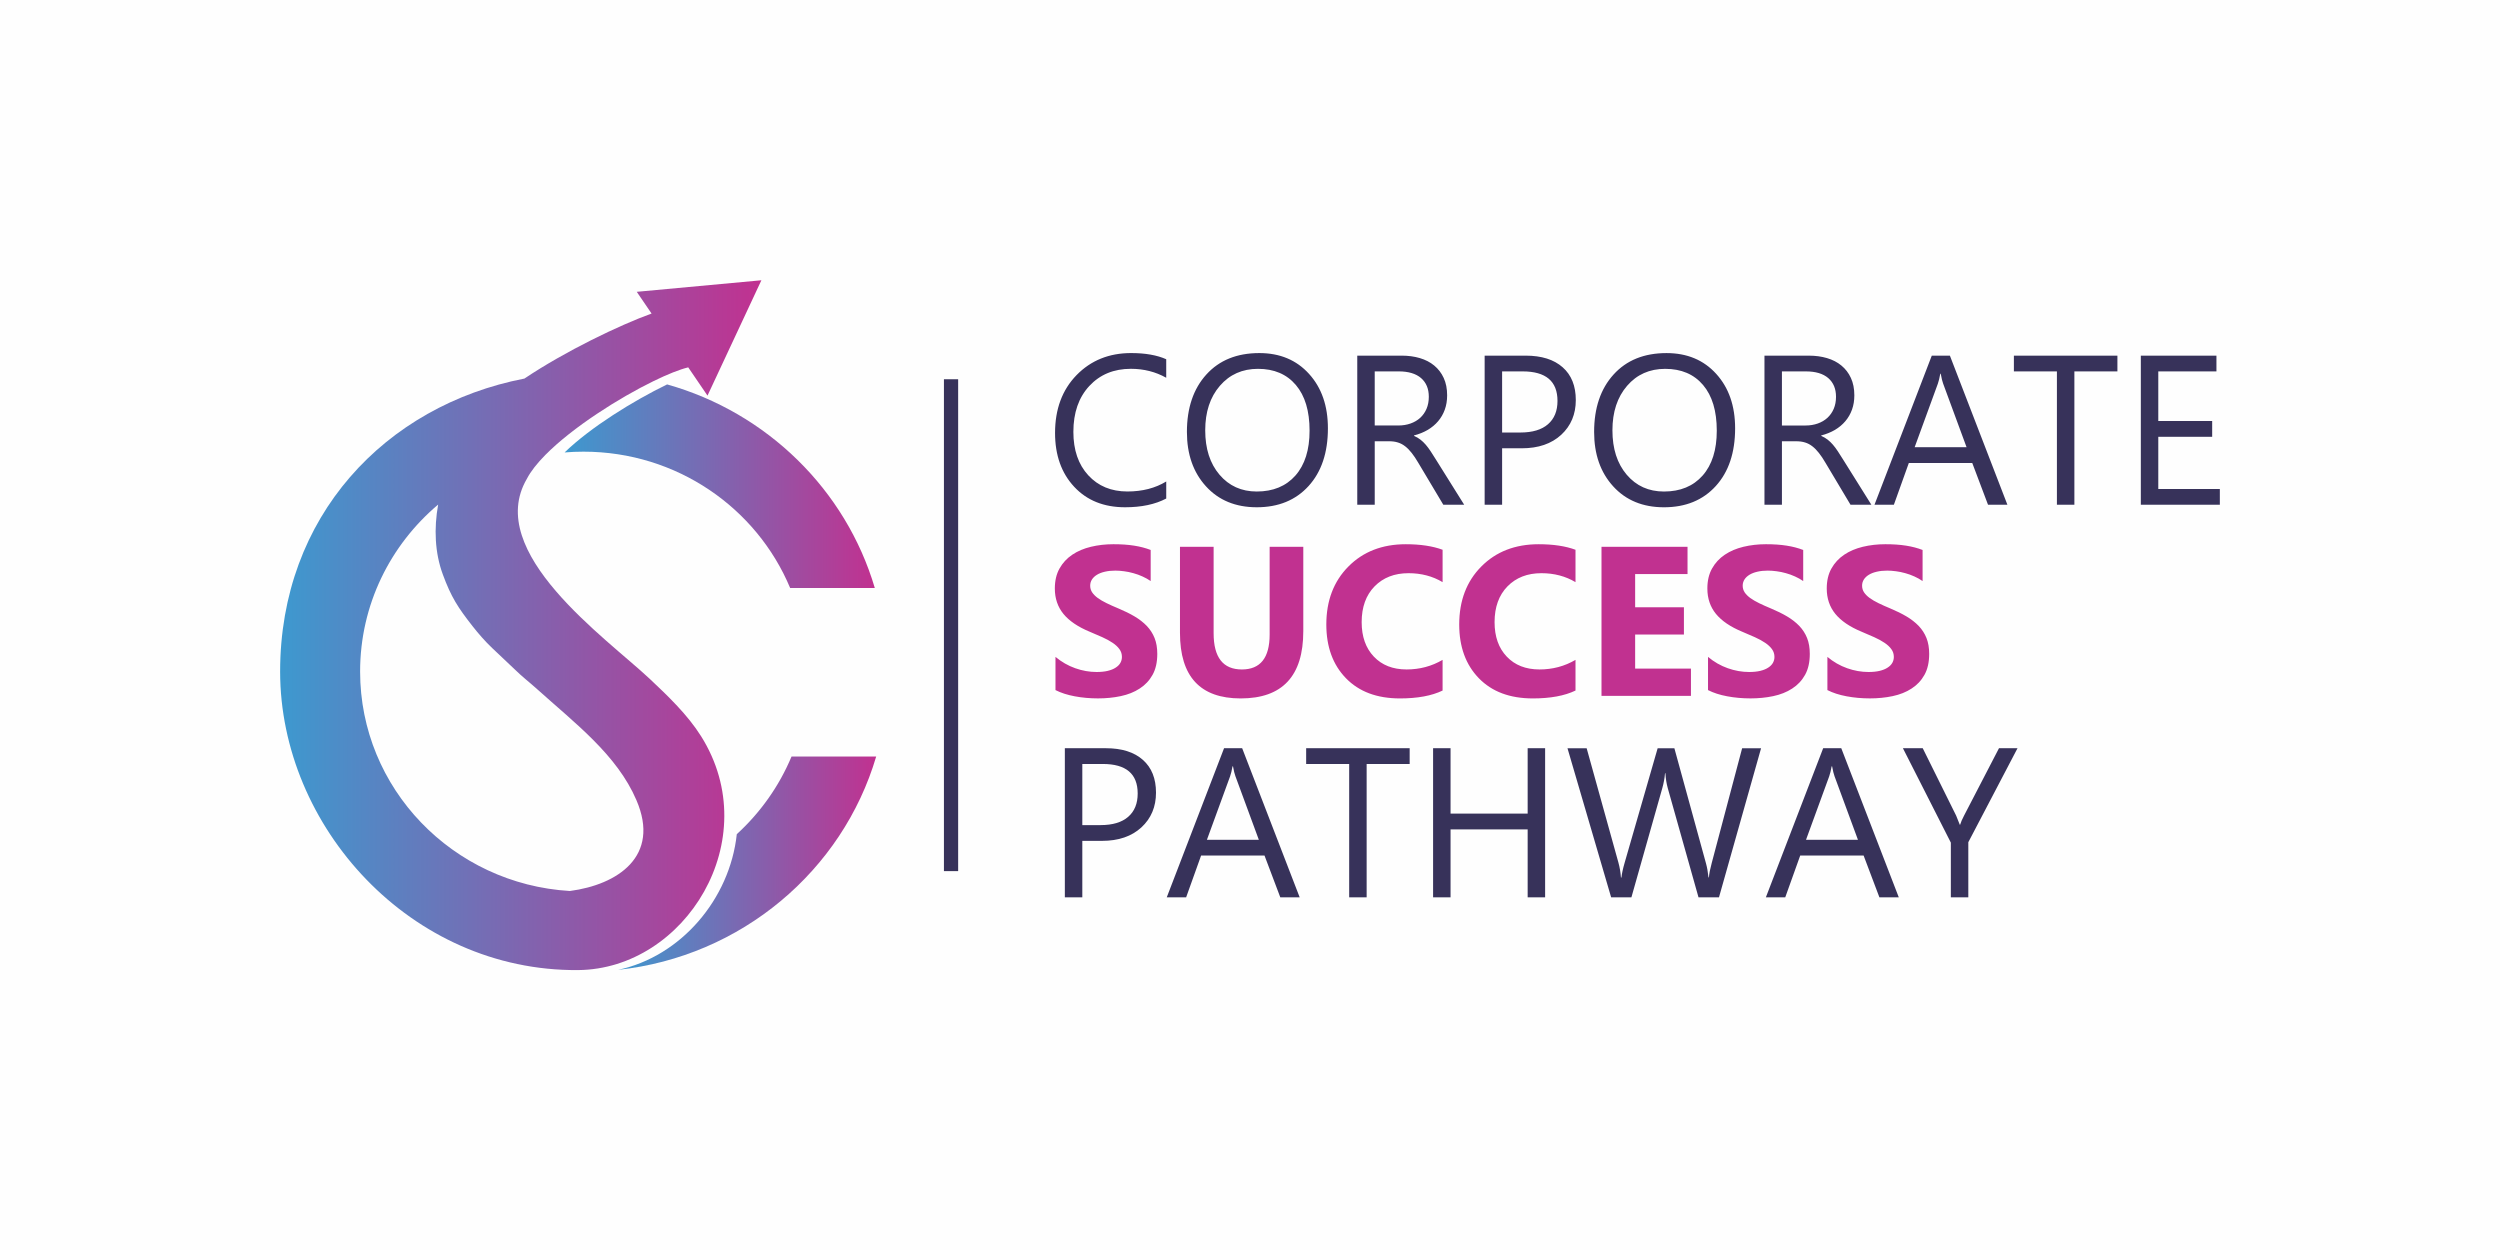 <?xml version="1.0" encoding="UTF-8"?>
<!DOCTYPE svg PUBLIC "-//W3C//DTD SVG 1.1//EN" "http://www.w3.org/Graphics/SVG/1.1/DTD/svg11.dtd">
<!-- Creator: CorelDRAW 2019 (64-Bit) -->
<svg xmlns="http://www.w3.org/2000/svg" xml:space="preserve" width="3.333in" height="1.667in" version="1.1" style="shape-rendering:geometricPrecision; text-rendering:geometricPrecision; image-rendering:optimizeQuality; fill-rule:evenodd; clip-rule:evenodd"
viewBox="0 0 3333.33 1666.66"
 xmlns:xlink="http://www.w3.org/1999/xlink"
 xmlns:xodm="http://www.corel.com/coreldraw/odm/2003">
 <defs>
  <style type="text/css">
   <![CDATA[
    .fil0 {fill:#FEFEFE}
    .fil1 {fill:#37325A}
    .fil3 {fill:#C13190;fill-rule:nonzero}
    .fil2 {fill:#37325A;fill-rule:nonzero}
    .fil5 {fill:url(#id0)}
    .fil4 {fill:url(#id1)}
    .fil6 {fill:url(#id2)}
   ]]>
  </style>
  <linearGradient id="id0" gradientUnits="userSpaceOnUse" x1="752.81" y1="648.02" x2="1166.4" y2="648.02">
   <stop offset="0" style="stop-opacity:1; stop-color:#3D99CF"/>
   <stop offset="1" style="stop-opacity:1; stop-color:#C13190"/>
  </linearGradient>
  <linearGradient id="id1" gradientUnits="userSpaceOnUse" xlink:href="#id0" x1="373.49" y1="833.33" x2="1015.19" y2="833.33">
  </linearGradient>
  <linearGradient id="id2" gradientUnits="userSpaceOnUse" xlink:href="#id0" x1="824.08" y1="1150.68" x2="1168.24" y2="1150.68">
  </linearGradient>
 </defs>
 <g id="Layer_x0020_1">
  <polygon class="fil0" points="-0,1666.67 3333.33,1666.67 3333.33,-0 -0,-0 "/>
  <polygon class="fil1" points="1277.53,1161.24 1277.53,505.42 1258.57,505.42 1258.57,1161.24 "/>
  <path class="fil2" d="M1554.96 664.46c-14.67,7.76 -32.99,11.64 -54.85,11.64 -28.26,0 -50.88,-9.08 -67.87,-27.31 -16.99,-18.22 -25.51,-42.17 -25.51,-71.75 0,-31.8 9.56,-57.5 28.68,-77.15 19.12,-19.59 43.35,-29.39 72.74,-29.39 18.84,0 34.46,2.74 46.81,8.23l0 24.7c-14.2,-7.95 -29.91,-11.93 -47.09,-11.93 -22.81,0 -41.27,7.62 -55.47,22.91 -14.15,15.24 -21.25,35.64 -21.25,61.15 0,24.23 6.63,43.54 19.88,57.93 13.25,14.39 30.62,21.58 52.16,21.58 19.93,0 37.2,-4.45 51.78,-13.35l0 22.72zm120.73 11.64c-28.16,0 -50.74,-9.28 -67.68,-27.87 -16.99,-18.6 -25.46,-42.79 -25.46,-72.56 0,-31.99 8.66,-57.55 25.93,-76.58 17.28,-19.07 40.8,-28.58 70.57,-28.58 27.45,0 49.56,9.23 66.31,27.73 16.81,18.51 25.18,42.69 25.18,72.56 0,32.46 -8.61,58.12 -25.79,77 -17.19,18.88 -40.19,28.3 -69.06,28.3zm1.7 -184.58c-20.92,0 -37.86,7.53 -50.88,22.63 -13.02,15.05 -19.55,34.88 -19.55,59.35 0,24.52 6.34,44.25 19.07,59.21 12.69,14.91 29.25,22.39 49.65,22.39 21.82,0 39,-7.1 51.59,-21.34 12.54,-14.25 18.83,-34.18 18.83,-59.83 0,-26.27 -6.1,-46.57 -18.31,-60.91 -12.17,-14.34 -29.01,-21.49 -50.41,-21.49zm274.84 181.18l-27.83 0 -33.27 -55.76c-3.03,-5.2 -5.96,-9.61 -8.85,-13.25 -2.84,-3.65 -5.78,-6.63 -8.8,-8.94 -2.98,-2.32 -6.24,-4.02 -9.7,-5.06 -3.45,-1.09 -7.33,-1.61 -11.69,-1.61l-19.12 0 0 84.63 -23.29 0 0 -198.78 59.35 0c8.71,0 16.71,1.09 24.09,3.27 7.34,2.18 13.73,5.44 19.12,9.89 5.39,4.45 9.65,9.94 12.69,16.57 3.07,6.62 4.59,14.34 4.59,23.19 0,6.96 -1.04,13.3 -3.12,19.07 -2.08,5.78 -5.07,10.93 -8.9,15.43 -3.83,4.54 -8.47,8.38 -13.87,11.6 -5.44,3.17 -11.55,5.63 -18.27,7.38l0 0.57c3.31,1.47 6.2,3.17 8.61,5.06 2.46,1.89 4.78,4.17 7.01,6.72 2.22,2.6 4.45,5.54 6.58,8.81 2.17,3.31 4.59,7.09 7.29,11.45l37.39 59.78zm-119.27 -177.77l0 72.13 31.61 0c5.82,0 11.22,-0.9 16.19,-2.65 4.93,-1.75 9.23,-4.26 12.83,-7.53 3.6,-3.31 6.44,-7.33 8.47,-12.07 2.04,-4.78 3.03,-10.13 3.03,-16.05 0,-10.65 -3.45,-18.93 -10.31,-24.9 -6.91,-5.96 -16.85,-8.94 -29.91,-8.94l-31.9 0zm169.86 102.52l0 75.26 -23.29 0 0 -198.78 54.62 0c21.25,0 37.72,5.16 49.41,15.53 11.69,10.31 17.51,24.89 17.51,43.73 0,18.84 -6.48,34.27 -19.45,46.29 -13.01,11.98 -30.53,17.98 -52.63,17.98l-26.18 0zm0 -102.52l0 81.5 24.37 0c16.09,0 28.35,-3.69 36.78,-11.03 8.47,-7.33 12.69,-17.7 12.69,-31.09 0,-26.27 -15.52,-39.38 -46.52,-39.38l-27.31 0zm215.82 181.18c-28.16,0 -50.74,-9.28 -67.68,-27.87 -16.99,-18.6 -25.46,-42.79 -25.46,-72.56 0,-31.99 8.66,-57.55 25.94,-76.58 17.27,-19.07 40.8,-28.58 70.56,-28.58 27.45,0 49.56,9.23 66.31,27.73 16.8,18.51 25.18,42.69 25.18,72.56 0,32.46 -8.61,58.12 -25.79,77 -17.18,18.88 -40.19,28.3 -69.06,28.3zm1.7 -184.58c-20.92,0 -37.86,7.53 -50.88,22.63 -13.02,15.05 -19.55,34.88 -19.55,59.35 0,24.52 6.34,44.25 19.07,59.21 12.69,14.91 29.25,22.39 49.65,22.39 21.82,0 39,-7.1 51.59,-21.34 12.54,-14.25 18.83,-34.18 18.83,-59.83 0,-26.27 -6.1,-46.57 -18.31,-60.91 -12.17,-14.34 -29.01,-21.49 -50.41,-21.49zm274.84 181.18l-27.83 0 -33.27 -55.76c-3.03,-5.2 -5.96,-9.61 -8.85,-13.25 -2.84,-3.65 -5.78,-6.63 -8.81,-8.94 -2.98,-2.32 -6.24,-4.02 -9.7,-5.06 -3.46,-1.09 -7.33,-1.61 -11.69,-1.61l-19.12 0 0 84.63 -23.29 0 0 -198.78 59.35 0c8.7,0 16.7,1.09 24.09,3.27 7.34,2.18 13.73,5.44 19.12,9.89 5.4,4.45 9.66,9.94 12.69,16.57 3.07,6.62 4.59,14.34 4.59,23.19 0,6.96 -1.04,13.3 -3.12,19.07 -2.08,5.78 -5.06,10.93 -8.9,15.43 -3.83,4.54 -8.47,8.38 -13.87,11.6 -5.44,3.17 -11.55,5.63 -18.27,7.38l0 0.57c3.31,1.47 6.2,3.17 8.61,5.06 2.46,1.89 4.78,4.17 7,6.72 2.22,2.6 4.45,5.54 6.58,8.81 2.18,3.31 4.59,7.09 7.29,11.45l37.39 59.78zm-119.27 -177.77l0 72.13 31.61 0c5.82,0 11.22,-0.9 16.19,-2.65 4.92,-1.75 9.23,-4.26 12.82,-7.53 3.6,-3.31 6.44,-7.33 8.47,-12.07 2.04,-4.78 3.03,-10.13 3.03,-16.05 0,-10.65 -3.46,-18.93 -10.32,-24.9 -6.91,-5.96 -16.85,-8.94 -29.91,-8.94l-31.9 0zm300.63 177.77l-25.84 0 -21.02 -55.66 -84.57 0 -19.93 55.66 -25.85 0 76.39 -198.78 24.14 0 76.67 198.78zm-54.43 -76.67l-31.24 -84.81c-1.04,-2.74 -2.13,-7.15 -3.22,-13.16l-0.61 0c-0.99,5.59 -2.08,10.03 -3.26,13.35l-30.91 84.63 69.24 0zm201.11 -101.1l-57.37 0 0 177.77 -23.29 0 0 -177.77 -57.36 0 0 -21.01 138.02 0 0 21.01zm136.59 177.77l-105.36 0 0 -198.78 100.81 0 0 21.01 -77.53 0 0 66.17 71.85 0 0 21.01 -71.85 0 0 69.58 82.07 0 0 21.01z"/>
  <path class="fil3" d="M1407.3 919.9l0 -44.3c8.05,6.72 16.8,11.74 26.27,15.09 9.42,3.36 18.98,5.06 28.59,5.06 5.63,0 10.6,-0.52 14.81,-1.51 4.21,-1.04 7.72,-2.41 10.51,-4.26 2.84,-1.8 4.97,-3.93 6.34,-6.34 1.37,-2.46 2.08,-5.11 2.08,-8 0,-3.88 -1.09,-7.33 -3.31,-10.36 -2.22,-3.08 -5.25,-5.87 -9.13,-8.47 -3.83,-2.6 -8.38,-5.11 -13.68,-7.48 -5.26,-2.41 -10.98,-4.87 -17.09,-7.38 -15.52,-6.44 -27.12,-14.34 -34.79,-23.67 -7.62,-9.37 -11.45,-20.63 -11.45,-33.84 0,-10.37 2.08,-19.26 6.25,-26.69 4.16,-7.43 9.84,-13.59 16.99,-18.37 7.14,-4.83 15.48,-8.33 24.89,-10.6 9.46,-2.27 19.45,-3.41 29.96,-3.41 10.37,0 19.55,0.62 27.55,1.89 8,1.23 15.38,3.17 22.15,5.77l0 41.46c-3.31,-2.32 -6.96,-4.35 -10.88,-6.11 -3.93,-1.8 -8,-3.26 -12.17,-4.4 -4.17,-1.19 -8.28,-2.04 -12.4,-2.56 -4.12,-0.57 -8.05,-0.85 -11.74,-0.85 -5.11,0 -9.7,0.47 -13.86,1.46 -4.17,0.95 -7.72,2.32 -10.56,4.07 -2.89,1.75 -5.11,3.88 -6.68,6.3 -1.56,2.46 -2.36,5.2 -2.36,8.28 0,3.31 0.9,6.3 2.65,8.94 1.75,2.6 4.26,5.11 7.48,7.48 3.26,2.37 7.19,4.64 11.83,6.91 4.64,2.27 9.85,4.59 15.67,7 8,3.36 15.15,6.86 21.49,10.6 6.34,3.74 11.78,8 16.33,12.69 4.49,4.73 8,10.13 10.41,16.19 2.42,6.06 3.6,13.06 3.6,21.11 0,11.12 -2.08,20.4 -6.3,27.97 -4.21,7.53 -9.94,13.63 -17.18,18.27 -7.2,4.69 -15.57,8.04 -25.18,10.08 -9.56,2.04 -19.69,3.03 -30.34,3.03 -10.89,0 -21.3,-0.94 -31.14,-2.8 -9.85,-1.84 -18.36,-4.59 -25.61,-8.28zm330.41 -78.47c0,59.68 -27.83,89.55 -83.44,89.55 -54,0 -80.98,-29.15 -80.98,-87.46l0 -114.73 44.87 0 0 115.34c0,32.13 12.54,48.23 37.68,48.23 24.66,0 37.01,-15.52 37.01,-46.57l0 -117 44.87 0 0 112.65zm185.76 79.04c-14.53,7 -33.46,10.51 -56.84,10.51 -30.53,0 -54.52,-8.94 -71.99,-26.88 -17.46,-17.94 -26.22,-41.84 -26.22,-71.71 0,-31.76 9.84,-57.55 29.48,-77.33 19.64,-19.79 45.11,-29.68 76.48,-29.68 19.41,0 35.78,2.46 49.08,7.38l0 43.17c-13.3,-7.95 -28.49,-11.93 -45.48,-11.93 -18.7,0 -33.75,5.87 -45.25,17.6 -11.45,11.74 -17.18,27.64 -17.18,47.66 0,19.26 5.39,34.55 16.23,45.96 10.79,11.41 25.37,17.13 43.68,17.13 17.46,0 33.46,-4.26 47.99,-12.78l0 40.89zm177.2 0c-14.53,7 -33.46,10.51 -56.84,10.51 -30.53,0 -54.52,-8.94 -71.99,-26.88 -17.46,-17.94 -26.22,-41.84 -26.22,-71.71 0,-31.76 9.84,-57.55 29.48,-77.33 19.64,-19.79 45.1,-29.68 76.48,-29.68 19.4,0 35.78,2.46 49.08,7.38l0 43.17c-13.3,-7.95 -28.49,-11.93 -45.48,-11.93 -18.69,0 -33.74,5.87 -45.24,17.6 -11.45,11.74 -17.18,27.64 -17.18,47.66 0,19.26 5.39,34.55 16.24,45.96 10.79,11.41 25.37,17.13 43.68,17.13 17.46,0 33.46,-4.26 47.99,-12.78l0 40.89zm153.92 7.1l-119.27 0 0 -198.78 114.72 0 0 36.35 -69.85 0 0 44.3 65.03 0 0 36.35 -65.03 0 0 45.44 74.4 0 0 36.35zm22.76 -7.67l0 -44.3c8.05,6.72 16.8,11.74 26.27,15.09 9.42,3.36 18.98,5.06 28.59,5.06 5.63,0 10.6,-0.52 14.81,-1.51 4.21,-1.04 7.71,-2.41 10.5,-4.26 2.84,-1.8 4.97,-3.93 6.34,-6.34 1.37,-2.46 2.08,-5.11 2.08,-8 0,-3.88 -1.09,-7.33 -3.31,-10.36 -2.22,-3.08 -5.25,-5.87 -9.13,-8.47 -3.83,-2.6 -8.38,-5.11 -13.68,-7.48 -5.26,-2.41 -10.98,-4.87 -17.09,-7.38 -15.53,-6.44 -27.12,-14.34 -34.79,-23.67 -7.62,-9.37 -11.46,-20.63 -11.46,-33.84 0,-10.37 2.08,-19.26 6.25,-26.69 4.16,-7.43 9.84,-13.59 16.99,-18.37 7.15,-4.83 15.48,-8.33 24.89,-10.6 9.46,-2.27 19.46,-3.41 29.96,-3.41 10.37,0 19.55,0.62 27.55,1.89 8,1.23 15.38,3.17 22.15,5.77l0 41.46c-3.31,-2.32 -6.96,-4.35 -10.89,-6.11 -3.93,-1.8 -8,-3.26 -12.17,-4.4 -4.17,-1.19 -8.28,-2.04 -12.4,-2.56 -4.12,-0.57 -8.05,-0.85 -11.74,-0.85 -5.11,0 -9.7,0.47 -13.87,1.46 -4.17,0.95 -7.71,2.32 -10.56,4.07 -2.89,1.75 -5.11,3.88 -6.67,6.3 -1.56,2.46 -2.37,5.2 -2.37,8.28 0,3.31 0.9,6.3 2.65,8.94 1.75,2.6 4.26,5.11 7.48,7.48 3.26,2.37 7.19,4.64 11.83,6.91 4.64,2.27 9.84,4.59 15.67,7 8,3.36 15.15,6.86 21.49,10.6 6.34,3.74 11.78,8 16.33,12.69 4.5,4.73 8,10.13 10.41,16.19 2.41,6.06 3.6,13.06 3.6,21.11 0,11.12 -2.08,20.4 -6.3,27.97 -4.21,7.53 -9.94,13.63 -17.18,18.27 -7.19,4.69 -15.57,8.04 -25.18,10.08 -9.56,2.04 -19.69,3.03 -30.34,3.03 -10.88,0 -21.3,-0.94 -31.14,-2.8 -9.84,-1.84 -18.36,-4.59 -25.6,-8.28zm159.17 0l0 -44.3c8.04,6.72 16.8,11.74 26.27,15.09 9.42,3.36 18.98,5.06 28.59,5.06 5.63,0 10.6,-0.52 14.81,-1.51 4.21,-1.04 7.71,-2.41 10.5,-4.26 2.84,-1.8 4.97,-3.93 6.34,-6.34 1.37,-2.46 2.08,-5.11 2.08,-8 0,-3.88 -1.09,-7.33 -3.31,-10.36 -2.22,-3.08 -5.25,-5.87 -9.13,-8.47 -3.83,-2.6 -8.38,-5.11 -13.68,-7.48 -5.26,-2.41 -10.98,-4.87 -17.08,-7.38 -15.53,-6.44 -27.12,-14.34 -34.79,-23.67 -7.62,-9.37 -11.46,-20.63 -11.46,-33.84 0,-10.37 2.08,-19.26 6.25,-26.69 4.17,-7.43 9.85,-13.59 16.99,-18.37 7.15,-4.83 15.48,-8.33 24.89,-10.6 9.46,-2.27 19.45,-3.41 29.96,-3.41 10.37,0 19.55,0.62 27.55,1.89 8,1.23 15.38,3.17 22.15,5.77l0 41.46c-3.31,-2.32 -6.95,-4.35 -10.88,-6.11 -3.93,-1.8 -8,-3.26 -12.17,-4.4 -4.17,-1.19 -8.28,-2.04 -12.4,-2.56 -4.12,-0.57 -8.04,-0.85 -11.74,-0.85 -5.11,0 -9.7,0.47 -13.87,1.46 -4.17,0.95 -7.72,2.32 -10.56,4.07 -2.89,1.75 -5.11,3.88 -6.67,6.3 -1.56,2.46 -2.37,5.2 -2.37,8.28 0,3.31 0.9,6.3 2.65,8.94 1.75,2.6 4.26,5.11 7.48,7.48 3.26,2.37 7.19,4.64 11.83,6.91 4.64,2.27 9.85,4.59 15.67,7 8,3.36 15.15,6.86 21.49,10.6 6.34,3.74 11.78,8 16.33,12.69 4.5,4.73 8,10.13 10.41,16.19 2.41,6.06 3.6,13.06 3.6,21.11 0,11.12 -2.08,20.4 -6.3,27.97 -4.21,7.53 -9.94,13.63 -17.18,18.27 -7.19,4.69 -15.57,8.04 -25.18,10.08 -9.56,2.04 -19.69,3.03 -30.34,3.03 -10.88,0 -21.3,-0.94 -31.14,-2.8 -9.84,-1.84 -18.36,-4.59 -25.6,-8.28z"/>
  <path class="fil2" d="M1443.08 1120.9l0 75.25 -23.29 0 0 -198.78 54.62 0c21.25,0 37.72,5.16 49.41,15.53 11.69,10.31 17.51,24.89 17.51,43.73 0,18.84 -6.48,34.27 -19.46,46.29 -13.01,11.97 -30.53,17.98 -52.63,17.98l-26.17 0zm0 -102.52l0 81.5 24.37 0c16.09,0 28.35,-3.69 36.78,-11.03 8.47,-7.33 12.68,-17.7 12.68,-31.09 0,-26.27 -15.52,-39.38 -46.52,-39.38l-27.31 0zm289.8 177.77l-25.84 0 -21.02 -55.66 -84.57 0 -19.93 55.66 -25.84 0 76.39 -198.78 24.14 0 76.67 198.78zm-54.43 -76.67l-31.24 -84.81c-1.04,-2.75 -2.13,-7.15 -3.22,-13.16l-0.61 0c-0.99,5.58 -2.08,10.03 -3.26,13.34l-30.91 84.63 69.24 0zm201.1 -101.09l-57.36 0 0 177.77 -23.29 0 0 -177.77 -57.36 0 0 -21.02 138.01 0 0 21.02zm180.61 177.77l-23.28 0 0 -90.59 -102.8 0 0 90.59 -23.29 0 0 -198.78 23.29 0 0 87.18 102.8 0 0 -87.18 23.28 0 0 198.78zm287.95 -198.78l-56.13 198.78 -27.31 0 -40.89 -145.25c-1.75,-6.2 -2.84,-12.97 -3.22,-20.26l-0.52 0c-0.57,6.82 -1.8,13.49 -3.64,19.98l-41.18 145.54 -27.03 0 -58.21 -198.78 25.56 0 42.36 152.5c1.75,6.34 2.89,13.02 3.36,19.93l0.67 0c0.47,-4.87 1.89,-11.55 4.31,-19.93l43.97 -152.5 22.29 0 42.17 153.59c1.47,5.25 2.56,11.45 3.31,18.6l0.57 0c0.33,-4.83 1.61,-11.22 3.74,-19.12l40.56 -153.07 25.28 0zm183.59 198.78l-25.84 0 -21.02 -55.66 -84.57 0 -19.93 55.66 -25.84 0 76.39 -198.78 24.14 0 76.67 198.78zm-54.43 -76.67l-31.24 -84.81c-1.04,-2.75 -2.13,-7.15 -3.22,-13.16l-0.61 0c-1,5.58 -2.08,10.03 -3.27,13.34l-30.91 84.63 69.24 0zm212.75 -122.11l-65.6 125.33 0 73.46 -23.29 0 0 -72.93 -63.89 -125.85 26.41 0 44.54 89.83c0.57,1.09 2.18,5.16 4.87,12.21l0.43 0c0.9,-3.17 2.65,-7.24 5.25,-12.21l46.57 -89.83 24.71 0z"/>
  <path class="fil4" d="M848.6 1066.7c32.31,74.99 -25.35,112.7 -88.78,121.04 -156.03,-9.24 -279.67,-136.71 -279.67,-292.62 0,-89.07 40.36,-168.87 104.05,-222.63 -5.69,31.76 -4.5,64.1 6.28,93.3 11.19,30.32 20.09,43.93 39.56,68.81 7.52,9.59 16.69,20.21 26.28,29.28l29.69 28.09c9.74,9.65 20.09,17.57 30.15,26.63 50.23,45.26 106.6,87.61 132.45,148.1zm17.36 -162.13c-57.53,-54.06 -220.89,-168.43 -163.45,-266.43 5.2,-10.07 13.82,-20.89 24.76,-31.95 36.19,-36.57 97.73,-75.7 144.43,-98.47 18.46,-9 34.6,-15.44 45.93,-18.16l25.69 37.69 35.93 -76.9 35.93 -76.91 -83.09 7.7 -83.09 7.7 19.74 28.98c-42.43,15.3 -114.87,50.07 -169.52,86.69 -185.69,36.07 -325.73,183.98 -325.73,390.61 0,206.63 173.94,399.93 397.31,398.08 142.69,-1.18 250.49,-173.84 164.04,-311.69 -17.89,-28.52 -44.15,-53.7 -68.89,-76.95z"/>
  <path class="fil5" d="M1053.53 783.73l112.87 0c-38.67,-130.87 -143.74,-233.91 -276.92,-271.43 -45.69,22.23 -102.1,57.26 -136.52,90.56 -0.05,0.05 -0.09,0.09 -0.15,0.14 8.29,-0.69 16.68,-1.03 25.15,-1.03 124.42,0 231.02,75.1 275.57,181.77z"/>
  <path class="fil6" d="M982.39 1111.98c-9.31,86.62 -74.58,163.1 -158.31,180.9 164.38,-17.62 299.19,-132.19 344.16,-284.4l-112.87 0c-16.54,39.59 -41.61,74.83 -72.98,103.5z"/>
 </g>
</svg>
